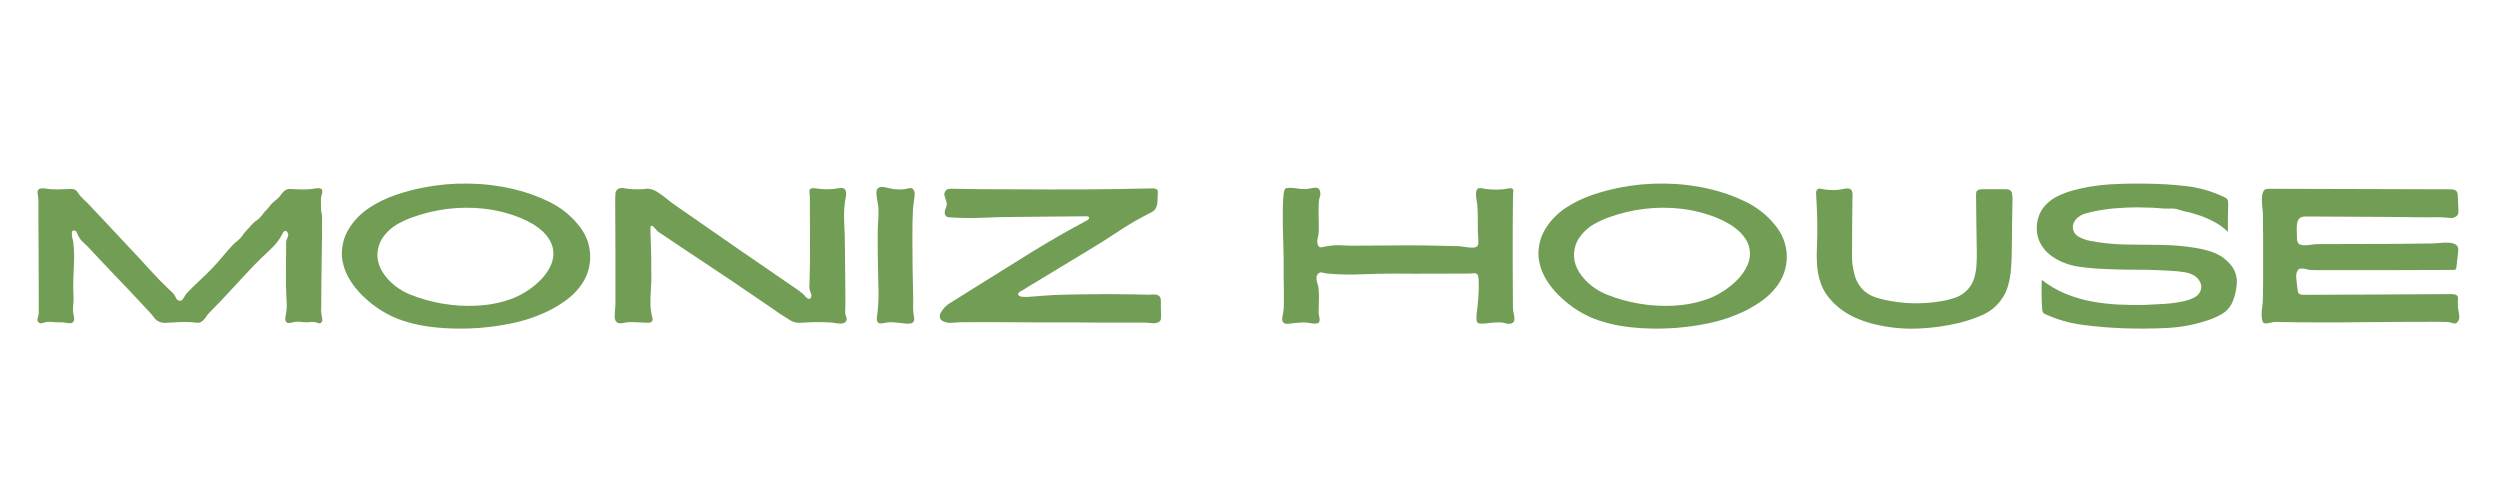 <svg version="1.0" preserveAspectRatio="xMidYMid meet" height="100" viewBox="0 0 375 75" zoomAndPan="magnify" width="500" xmlns:xlink="http://www.w3.org/1999/xlink" xmlns="http://www.w3.org/2000/svg"><defs><g></g></defs><g fill-opacity="1" fill="#729d55"><g transform="translate(3.593, 48.333)"><g><path d="M 2.141 0 C 2.234 0.07 2.375 0.129 2.562 0.172 C 2.645 0.172 2.719 0.156 2.781 0.125 C 2.844 0.094 2.914 0.07 3 0.062 C 3.258 -0.031 3.52 -0.07 3.781 -0.062 C 4.051 -0.062 4.332 -0.039 4.625 0 C 4.926 0.02 5.223 0.023 5.516 0.016 C 5.805 0.004 6.109 0.035 6.422 0.109 C 6.91 0.203 7.234 0.156 7.391 -0.031 C 7.555 -0.219 7.582 -0.551 7.469 -1.031 C 7.352 -1.477 7.32 -1.93 7.375 -2.391 C 7.438 -2.848 7.457 -3.305 7.438 -3.766 C 7.414 -4.203 7.398 -4.629 7.391 -5.047 C 7.391 -5.461 7.395 -5.879 7.406 -6.297 C 7.445 -7.266 7.484 -8.234 7.516 -9.203 C 7.547 -10.18 7.504 -11.145 7.391 -12.094 C 7.391 -12.145 7.359 -12.273 7.297 -12.484 C 7.242 -12.691 7.207 -12.91 7.188 -13.141 C 7.164 -13.367 7.191 -13.547 7.266 -13.672 C 7.348 -13.797 7.504 -13.801 7.734 -13.688 C 7.805 -13.664 7.859 -13.617 7.891 -13.547 C 7.93 -13.473 7.961 -13.395 7.984 -13.312 C 8.191 -12.781 8.508 -12.32 8.938 -11.938 C 9.363 -11.562 9.758 -11.164 10.125 -10.75 C 10.582 -10.258 11.039 -9.77 11.5 -9.281 C 11.969 -8.789 12.43 -8.301 12.891 -7.812 C 14.891 -5.738 16.859 -3.656 18.797 -1.562 C 19.055 -1.281 19.316 -0.969 19.578 -0.625 C 19.848 -0.281 20.188 -0.062 20.594 0.031 C 20.738 0.062 20.883 0.082 21.031 0.094 C 21.188 0.102 21.344 0.098 21.5 0.078 C 22.102 0.047 22.711 0.016 23.328 -0.016 C 23.953 -0.055 24.566 -0.051 25.172 0 C 25.461 0.02 25.727 0.047 25.969 0.078 C 26.219 0.117 26.469 0.047 26.719 -0.141 C 26.945 -0.316 27.141 -0.531 27.297 -0.781 C 27.461 -1.039 27.641 -1.266 27.828 -1.453 C 28.098 -1.734 28.367 -2.008 28.641 -2.281 C 28.922 -2.551 29.191 -2.828 29.453 -3.109 C 30.297 -4.004 31.129 -4.898 31.953 -5.797 C 32.773 -6.703 33.609 -7.594 34.453 -8.469 C 35.172 -9.227 35.957 -9.992 36.812 -10.766 C 37.664 -11.535 38.332 -12.383 38.812 -13.312 C 38.832 -13.406 38.891 -13.504 38.984 -13.609 C 39.191 -13.754 39.359 -13.734 39.484 -13.547 C 39.609 -13.367 39.66 -13.207 39.641 -13.062 C 39.617 -12.875 39.562 -12.703 39.469 -12.547 C 39.375 -12.391 39.328 -12.219 39.328 -12.031 C 39.328 -10.625 39.316 -9.203 39.297 -7.766 C 39.273 -6.336 39.301 -4.91 39.375 -3.484 C 39.395 -3.172 39.41 -2.867 39.422 -2.578 C 39.43 -2.285 39.414 -1.988 39.375 -1.688 C 39.352 -1.488 39.316 -1.266 39.266 -1.016 C 39.211 -0.773 39.191 -0.551 39.203 -0.344 C 39.266 -0.062 39.398 0.086 39.609 0.109 C 39.816 0.129 40.047 0.102 40.297 0.031 C 40.555 -0.039 40.773 -0.078 40.953 -0.078 C 41.234 -0.078 41.516 -0.055 41.797 -0.016 C 42.086 0.016 42.383 0.02 42.688 0 C 42.844 -0.02 43.008 -0.035 43.188 -0.047 C 43.363 -0.055 43.531 -0.039 43.688 0 C 43.832 0.02 43.969 0.062 44.094 0.125 C 44.219 0.195 44.359 0.191 44.516 0.109 C 44.723 -0.035 44.801 -0.234 44.75 -0.484 C 44.707 -0.734 44.664 -0.953 44.625 -1.141 C 44.602 -1.328 44.586 -1.52 44.578 -1.719 C 44.566 -1.926 44.57 -2.125 44.594 -2.312 C 44.594 -4.531 44.613 -6.754 44.656 -8.984 C 44.695 -11.223 44.719 -13.457 44.719 -15.688 C 44.719 -16.039 44.691 -16.273 44.641 -16.391 C 44.586 -16.504 44.562 -16.742 44.562 -17.109 C 44.562 -17.473 44.555 -17.711 44.547 -17.828 C 44.547 -17.941 44.547 -18.176 44.547 -18.531 C 44.547 -18.707 44.586 -18.906 44.672 -19.125 C 44.754 -19.352 44.781 -19.562 44.75 -19.75 C 44.727 -19.945 44.555 -20.066 44.234 -20.109 C 44.148 -20.109 44.07 -20.102 44 -20.094 C 43.926 -20.082 43.848 -20.078 43.766 -20.078 C 43.316 -19.992 42.859 -19.941 42.391 -19.922 C 41.922 -19.91 41.457 -19.914 41 -19.938 C 40.602 -19.945 40.227 -19.961 39.875 -19.984 C 39.52 -20.004 39.191 -19.852 38.891 -19.531 C 38.742 -19.383 38.613 -19.223 38.5 -19.047 C 38.383 -18.879 38.238 -18.719 38.062 -18.562 L 37.297 -17.906 C 37.047 -17.656 36.891 -17.477 36.828 -17.375 C 36.766 -17.27 36.609 -17.086 36.359 -16.828 C 36.109 -16.578 35.945 -16.395 35.875 -16.281 C 35.812 -16.164 35.66 -15.977 35.422 -15.719 C 35.172 -15.469 34.988 -15.312 34.875 -15.25 C 34.758 -15.195 34.566 -15.035 34.297 -14.766 C 34.055 -14.523 33.898 -14.352 33.828 -14.25 C 33.766 -14.156 33.598 -13.977 33.328 -13.719 C 33.086 -13.445 32.938 -13.254 32.875 -13.141 C 32.82 -13.023 32.672 -12.836 32.422 -12.578 C 32.172 -12.328 31.992 -12.164 31.891 -12.094 C 31.785 -12.031 31.602 -11.867 31.344 -11.609 C 30.812 -11.035 30.289 -10.441 29.781 -9.828 C 29.281 -9.223 28.754 -8.633 28.203 -8.062 C 27.578 -7.414 26.938 -6.789 26.281 -6.188 C 25.625 -5.582 24.984 -4.945 24.359 -4.281 C 24.254 -4.164 24.148 -4.004 24.047 -3.797 C 23.941 -3.598 23.82 -3.438 23.688 -3.312 C 23.562 -3.195 23.383 -3.188 23.156 -3.281 C 23 -3.352 22.883 -3.469 22.812 -3.625 C 22.738 -3.789 22.656 -3.941 22.562 -4.078 C 22.477 -4.234 22.375 -4.363 22.25 -4.469 C 22.133 -4.582 22.008 -4.695 21.875 -4.812 C 20.812 -5.82 19.785 -6.875 18.797 -7.969 C 17.805 -9.062 16.805 -10.141 15.797 -11.203 C 14.754 -12.328 13.707 -13.445 12.656 -14.562 C 11.613 -15.688 10.562 -16.801 9.5 -17.906 C 9.344 -18.062 9.176 -18.219 9 -18.375 C 8.832 -18.539 8.676 -18.707 8.531 -18.875 C 8.375 -19.031 8.223 -19.223 8.078 -19.453 C 7.941 -19.68 7.77 -19.832 7.562 -19.906 C 7.457 -19.957 7.348 -19.984 7.234 -19.984 C 7.129 -19.984 7.02 -19.984 6.906 -19.984 C 6.27 -19.961 5.648 -19.941 5.047 -19.922 C 4.441 -19.91 3.832 -19.953 3.219 -20.047 C 2.801 -20.117 2.484 -20.094 2.266 -19.969 C 2.047 -19.852 1.984 -19.566 2.078 -19.109 C 2.117 -18.898 2.145 -18.688 2.156 -18.469 C 2.164 -18.25 2.172 -18.023 2.172 -17.797 L 2.172 -14.719 C 2.191 -12.738 2.203 -10.758 2.203 -8.781 C 2.211 -6.801 2.219 -4.82 2.219 -2.844 L 2.219 -1.422 C 2.219 -1.234 2.172 -0.988 2.078 -0.688 C 1.984 -0.395 2.004 -0.164 2.141 0 Z M 2.141 0"></path></g></g></g><g fill-opacity="1" fill="#729d55"><g transform="translate(50.346, 48.333)"><g><path d="M 0.938 -9.953 C 1.02 -8.848 1.336 -7.785 1.891 -6.766 C 2.453 -5.754 3.172 -4.82 4.047 -3.969 C 4.922 -3.113 5.875 -2.363 6.906 -1.719 C 7.945 -1.082 8.988 -0.594 10.031 -0.25 C 11.656 0.281 13.312 0.625 15 0.781 C 16.688 0.945 18.379 1 20.078 0.938 C 22.129 0.863 24.156 0.625 26.156 0.219 C 28.164 -0.176 30.082 -0.812 31.906 -1.688 C 32.781 -2.125 33.625 -2.629 34.438 -3.203 C 35.258 -3.785 35.969 -4.457 36.562 -5.219 C 37.32 -6.188 37.812 -7.223 38.031 -8.328 C 38.258 -9.43 38.234 -10.531 37.953 -11.625 C 37.672 -12.727 37.129 -13.75 36.328 -14.688 C 35.129 -16.145 33.656 -17.289 31.906 -18.125 C 30.156 -18.969 28.348 -19.598 26.484 -20.016 C 24.316 -20.516 22.098 -20.773 19.828 -20.797 C 17.555 -20.828 15.316 -20.625 13.109 -20.188 C 11.766 -19.926 10.398 -19.562 9.016 -19.094 C 7.641 -18.625 6.352 -18.004 5.156 -17.234 C 3.957 -16.461 2.961 -15.488 2.172 -14.312 C 1.691 -13.594 1.359 -12.863 1.172 -12.125 C 0.984 -11.395 0.906 -10.672 0.938 -9.953 Z M 6.266 -9.922 C 6.254 -10.473 6.336 -11.023 6.516 -11.578 C 6.691 -12.129 7.008 -12.672 7.469 -13.203 C 7.969 -13.805 8.555 -14.301 9.234 -14.688 C 9.922 -15.082 10.633 -15.414 11.375 -15.688 C 13.125 -16.332 14.93 -16.77 16.797 -17 C 18.66 -17.227 20.52 -17.234 22.375 -17.016 C 24.238 -16.797 26.039 -16.332 27.781 -15.625 C 28.383 -15.375 28.969 -15.082 29.531 -14.75 C 30.102 -14.414 30.629 -14.023 31.109 -13.578 C 31.93 -12.754 32.422 -11.926 32.578 -11.094 C 32.742 -10.27 32.66 -9.457 32.328 -8.656 C 31.992 -7.863 31.5 -7.125 30.844 -6.438 C 30.188 -5.758 29.453 -5.16 28.641 -4.641 C 27.836 -4.129 27.035 -3.734 26.234 -3.453 C 24.66 -2.898 23.004 -2.578 21.266 -2.484 C 19.523 -2.391 17.797 -2.488 16.078 -2.781 C 14.367 -3.07 12.742 -3.523 11.203 -4.141 C 10.367 -4.473 9.582 -4.93 8.844 -5.516 C 8.113 -6.098 7.508 -6.77 7.031 -7.531 C 6.562 -8.289 6.305 -9.086 6.266 -9.922 Z M 6.266 -9.922"></path></g></g></g><g fill-opacity="1" fill="#729d55"><g transform="translate(90.171, 48.333)"><g><path d="M 2.281 -0.062 C 2.469 0.145 2.77 0.211 3.188 0.141 C 3.801 -0.004 4.43 -0.051 5.078 0 C 5.723 0.039 6.359 0.066 6.984 0.078 C 7.598 0.098 7.828 -0.172 7.672 -0.734 C 7.492 -1.398 7.398 -2.098 7.391 -2.828 C 7.391 -3.566 7.414 -4.312 7.469 -5.062 C 7.531 -5.812 7.551 -6.52 7.531 -7.188 C 7.531 -8.27 7.52 -9.359 7.5 -10.453 C 7.477 -11.547 7.441 -12.633 7.391 -13.719 C 7.367 -14.133 7.398 -14.375 7.484 -14.438 C 7.566 -14.508 7.68 -14.477 7.828 -14.344 C 7.973 -14.207 8.113 -14.051 8.25 -13.875 C 8.395 -13.707 8.523 -13.586 8.641 -13.516 C 11.035 -11.898 13.438 -10.297 15.844 -8.703 C 18.25 -7.117 20.641 -5.508 23.016 -3.875 C 23.68 -3.438 24.332 -2.992 24.969 -2.547 C 25.602 -2.098 26.242 -1.656 26.891 -1.219 C 27.379 -0.895 27.875 -0.582 28.375 -0.281 C 28.883 0.02 29.453 0.141 30.078 0.078 C 30.785 0.023 31.488 -0.004 32.188 -0.016 C 32.895 -0.023 33.598 -0.008 34.297 0.031 C 34.523 0.031 34.82 0.066 35.188 0.141 C 35.551 0.211 35.895 0.223 36.219 0.172 C 36.539 0.129 36.738 -0.039 36.812 -0.344 C 36.852 -0.508 36.828 -0.688 36.734 -0.875 C 36.648 -1.07 36.609 -1.254 36.609 -1.422 C 36.609 -1.785 36.613 -2.023 36.625 -2.141 C 36.633 -2.254 36.641 -2.488 36.641 -2.844 C 36.641 -4.27 36.629 -5.695 36.609 -7.125 C 36.586 -8.551 36.57 -9.977 36.562 -11.406 C 36.562 -12.602 36.523 -13.844 36.453 -15.125 C 36.391 -16.406 36.473 -17.633 36.703 -18.812 C 36.797 -19.352 36.75 -19.727 36.562 -19.938 C 36.383 -20.145 36.02 -20.191 35.469 -20.078 C 34.957 -19.984 34.441 -19.938 33.922 -19.938 C 33.41 -19.938 32.91 -19.973 32.422 -20.047 C 31.891 -20.141 31.551 -20.129 31.406 -20.016 C 31.27 -19.898 31.219 -19.707 31.25 -19.438 C 31.289 -19.176 31.312 -18.859 31.312 -18.484 C 31.312 -16.348 31.316 -14.211 31.328 -12.078 C 31.348 -9.941 31.32 -7.805 31.25 -5.672 C 31.227 -5.504 31.223 -5.332 31.234 -5.156 C 31.242 -4.988 31.281 -4.828 31.344 -4.672 C 31.352 -4.598 31.379 -4.52 31.422 -4.438 C 31.461 -4.363 31.492 -4.281 31.516 -4.188 C 31.523 -4.113 31.531 -4.031 31.531 -3.938 C 31.531 -3.844 31.504 -3.754 31.453 -3.672 C 31.359 -3.523 31.238 -3.473 31.094 -3.516 C 30.945 -3.566 30.816 -3.656 30.703 -3.781 C 30.598 -3.906 30.516 -4.004 30.453 -4.078 C 30.316 -4.234 30.164 -4.363 30 -4.469 C 29.844 -4.582 29.691 -4.695 29.547 -4.812 C 26.441 -6.945 23.344 -9.078 20.25 -11.203 C 17.164 -13.336 14.082 -15.477 11 -17.625 C 10.645 -17.875 10.254 -18.172 9.828 -18.516 C 9.41 -18.867 8.973 -19.191 8.516 -19.484 C 8.066 -19.785 7.613 -19.961 7.156 -20.016 C 7.02 -20.035 6.867 -20.035 6.703 -20.016 C 6.547 -19.992 6.395 -19.973 6.25 -19.953 C 5.883 -19.941 5.52 -19.938 5.156 -19.938 C 4.801 -19.945 4.43 -19.973 4.047 -20.016 C 3.797 -20.055 3.531 -20.094 3.25 -20.125 C 2.969 -20.164 2.711 -20.109 2.484 -19.953 C 2.273 -19.805 2.16 -19.582 2.141 -19.281 C 2.117 -18.988 2.109 -18.727 2.109 -18.5 C 2.129 -15.863 2.141 -13.223 2.141 -10.578 C 2.141 -7.93 2.141 -5.289 2.141 -2.656 C 2.141 -2.426 2.117 -2.141 2.078 -1.797 C 2.047 -1.453 2.031 -1.125 2.031 -0.812 C 2.039 -0.5 2.125 -0.25 2.281 -0.062 Z M 2.281 -0.062"></path></g></g></g><g fill-opacity="1" fill="#729d55"><g transform="translate(128.828, 48.333)"><g><path d="M 2.797 -20.016 C 2.66 -19.867 2.609 -19.598 2.641 -19.203 C 2.672 -18.816 2.727 -18.414 2.812 -18 C 2.895 -17.594 2.938 -17.273 2.938 -17.047 C 2.957 -16.484 2.945 -15.91 2.906 -15.328 C 2.863 -14.742 2.836 -14.16 2.828 -13.578 C 2.828 -12.641 2.828 -11.711 2.828 -10.797 C 2.836 -9.891 2.852 -8.973 2.875 -8.047 C 2.914 -6.859 2.941 -5.672 2.953 -4.484 C 2.961 -3.297 2.891 -2.113 2.734 -0.938 C 2.711 -0.801 2.695 -0.664 2.688 -0.531 C 2.688 -0.406 2.711 -0.273 2.766 -0.141 C 2.836 0.047 2.961 0.148 3.141 0.172 C 3.328 0.191 3.523 0.176 3.734 0.125 C 3.941 0.082 4.125 0.051 4.281 0.031 C 4.602 -0.008 4.93 -0.016 5.266 0.016 C 5.598 0.047 5.914 0.078 6.219 0.109 C 6.383 0.129 6.598 0.156 6.859 0.188 C 7.129 0.227 7.395 0.234 7.656 0.203 C 7.914 0.18 8.102 0.078 8.219 -0.109 C 8.312 -0.285 8.332 -0.488 8.281 -0.719 C 8.238 -0.957 8.207 -1.164 8.188 -1.344 C 8.145 -1.695 8.129 -2.066 8.141 -2.453 C 8.148 -2.848 8.156 -3.227 8.156 -3.594 L 8.062 -8.094 C 8.051 -9.594 8.039 -11.094 8.031 -12.594 C 8.02 -14.102 8.051 -15.609 8.125 -17.109 C 8.145 -17.336 8.18 -17.625 8.234 -17.969 C 8.297 -18.32 8.336 -18.672 8.359 -19.016 C 8.391 -19.359 8.348 -19.625 8.234 -19.812 C 8.117 -20.02 7.973 -20.125 7.797 -20.125 C 7.617 -20.125 7.426 -20.094 7.219 -20.031 C 7.02 -19.977 6.828 -19.945 6.641 -19.938 C 6.453 -19.914 6.258 -19.91 6.062 -19.922 C 5.875 -19.941 5.688 -19.953 5.5 -19.953 C 5.27 -19.953 4.988 -19.992 4.656 -20.078 C 4.32 -20.172 4 -20.238 3.688 -20.281 C 3.375 -20.332 3.113 -20.281 2.906 -20.125 C 2.883 -20.113 2.863 -20.098 2.844 -20.078 C 2.832 -20.055 2.816 -20.035 2.797 -20.016 Z M 2.797 -20.016"></path></g></g></g><g fill-opacity="1" fill="#729d55"><g transform="translate(139.832, 48.333)"><g><path d="M 12.891 -4.156 C 12.961 -3.969 13.164 -3.852 13.5 -3.812 C 13.832 -3.781 14.18 -3.781 14.547 -3.812 C 14.922 -3.852 15.188 -3.875 15.344 -3.875 C 15.812 -3.914 16.285 -3.953 16.766 -3.984 C 17.242 -4.023 17.719 -4.055 18.188 -4.078 C 19.039 -4.117 19.891 -4.145 20.734 -4.156 C 21.586 -4.176 22.441 -4.188 23.297 -4.188 C 25.211 -4.227 27.125 -4.227 29.031 -4.188 C 29.5 -4.188 29.973 -4.18 30.453 -4.172 C 30.93 -4.16 31.406 -4.148 31.875 -4.141 C 32.145 -4.117 32.414 -4.117 32.688 -4.141 C 32.969 -4.172 33.234 -4.172 33.484 -4.141 C 33.992 -4.098 34.266 -3.82 34.297 -3.312 C 34.297 -2.926 34.297 -2.535 34.297 -2.141 C 34.297 -1.754 34.305 -1.375 34.328 -1 C 34.348 -0.707 34.316 -0.469 34.234 -0.281 C 34.148 -0.094 33.945 0.035 33.625 0.109 C 33.352 0.172 33.066 0.176 32.766 0.125 C 32.461 0.082 32.164 0.062 31.875 0.062 L 28.578 0.062 C 27.492 0.062 26.41 0.062 25.328 0.062 C 24.242 0.062 23.16 0.051 22.078 0.031 C 20.285 0.031 18.5 0.031 16.719 0.031 C 14.945 0.031 13.164 0.02 11.375 0 C 10.25 0 9.117 -0.004 7.984 -0.016 C 6.859 -0.023 5.738 -0.02 4.625 0 C 4.164 0 3.656 0.023 3.094 0.078 C 2.531 0.141 2.039 0.066 1.625 -0.141 C 1.32 -0.316 1.16 -0.523 1.141 -0.766 C 1.117 -1.016 1.18 -1.266 1.328 -1.516 C 1.484 -1.773 1.664 -2.016 1.875 -2.234 C 2.094 -2.453 2.285 -2.617 2.453 -2.734 L 7.094 -5.641 C 9.758 -7.316 12.426 -8.977 15.094 -10.625 C 17.77 -12.27 20.484 -13.82 23.234 -15.281 C 23.328 -15.344 23.406 -15.41 23.469 -15.484 C 23.539 -15.555 23.562 -15.633 23.531 -15.719 C 23.508 -15.789 23.453 -15.836 23.359 -15.859 C 23.273 -15.879 23.188 -15.891 23.094 -15.891 L 12.781 -15.797 C 11.082 -15.797 9.379 -15.754 7.672 -15.672 C 5.961 -15.598 4.258 -15.617 2.562 -15.734 C 2.488 -15.754 2.41 -15.77 2.328 -15.781 C 2.254 -15.789 2.191 -15.816 2.141 -15.859 C 2.023 -15.953 1.945 -16.062 1.906 -16.188 C 1.875 -16.32 1.863 -16.457 1.875 -16.594 C 1.914 -16.801 1.984 -17.008 2.078 -17.219 C 2.172 -17.426 2.203 -17.633 2.172 -17.844 C 2.129 -18.133 2.035 -18.453 1.891 -18.797 C 1.754 -19.148 1.801 -19.461 2.031 -19.734 C 2.156 -19.879 2.316 -19.969 2.516 -20 C 2.723 -20.031 2.922 -20.035 3.109 -20.016 C 4.586 -19.992 6.066 -19.973 7.547 -19.953 C 9.035 -19.941 10.52 -19.938 12 -19.938 C 15.52 -19.914 19.031 -19.91 22.531 -19.922 C 26.039 -19.941 29.555 -19.992 33.078 -20.078 C 33.211 -20.078 33.344 -20.062 33.469 -20.031 C 33.602 -20 33.711 -19.926 33.797 -19.812 C 33.828 -19.758 33.844 -19.691 33.844 -19.609 C 33.844 -19.535 33.844 -19.461 33.844 -19.391 C 33.82 -19.066 33.805 -18.707 33.797 -18.312 C 33.797 -17.926 33.734 -17.57 33.609 -17.25 C 33.484 -16.926 33.238 -16.672 32.875 -16.484 C 31.207 -15.66 29.57 -14.719 27.969 -13.656 C 26.375 -12.594 24.781 -11.586 23.188 -10.641 C 21.508 -9.629 19.832 -8.613 18.156 -7.594 C 16.488 -6.582 14.816 -5.57 13.141 -4.562 C 13.023 -4.488 12.953 -4.422 12.922 -4.359 C 12.898 -4.328 12.891 -4.258 12.891 -4.156 Z M 12.891 -4.156"></path></g></g></g><g fill-opacity="1" fill="#729d55"><g transform="translate(175.495, 48.333)"><g></g></g></g><g fill-opacity="1" fill="#729d55"><g transform="translate(189.749, 48.333)"><g><path d="M 2.734 0.031 C 2.805 0.102 2.883 0.16 2.969 0.203 C 3.039 0.223 3.125 0.234 3.219 0.234 C 3.312 0.234 3.398 0.234 3.484 0.234 C 3.859 0.191 4.234 0.148 4.609 0.109 C 4.992 0.078 5.367 0.051 5.734 0.031 C 6.055 0.031 6.391 0.062 6.734 0.125 C 7.078 0.195 7.398 0.223 7.703 0.203 C 7.984 0.16 8.141 0.039 8.172 -0.156 C 8.211 -0.352 8.203 -0.578 8.141 -0.828 C 8.078 -1.078 8.047 -1.285 8.047 -1.453 C 8.047 -2.047 8.055 -2.641 8.078 -3.234 C 8.109 -3.836 8.098 -4.422 8.047 -4.984 C 8.047 -5.191 7.992 -5.438 7.891 -5.719 C 7.797 -6.008 7.738 -6.289 7.719 -6.562 C 7.707 -6.844 7.785 -7.078 7.953 -7.266 C 8.129 -7.461 8.363 -7.52 8.656 -7.438 C 8.945 -7.363 9.195 -7.316 9.406 -7.297 C 11.102 -7.148 12.801 -7.113 14.5 -7.188 C 16.195 -7.258 17.895 -7.297 19.594 -7.297 C 21.395 -7.273 23.195 -7.27 25 -7.281 C 26.812 -7.289 28.609 -7.297 30.391 -7.297 C 30.734 -7.297 31.023 -7.312 31.266 -7.344 C 31.504 -7.383 31.688 -7.344 31.812 -7.219 C 31.945 -7.102 32.023 -6.816 32.047 -6.359 C 32.086 -5.504 32.07 -4.629 32 -3.734 C 31.938 -2.836 31.848 -1.973 31.734 -1.141 C 31.711 -0.93 31.711 -0.66 31.734 -0.328 C 31.754 0.004 31.926 0.18 32.25 0.203 C 32.758 0.223 33.266 0.191 33.766 0.109 C 34.273 0.035 34.785 0.008 35.297 0.031 C 35.547 0.031 35.797 0.07 36.047 0.156 C 36.297 0.238 36.539 0.266 36.781 0.234 C 36.914 0.211 37.047 0.156 37.172 0.062 C 37.297 -0.02 37.367 -0.125 37.391 -0.25 C 37.441 -0.52 37.422 -0.844 37.328 -1.219 C 37.234 -1.602 37.188 -1.945 37.188 -2.25 C 37.188 -2.977 37.18 -3.91 37.172 -5.047 C 37.16 -6.191 37.156 -7.426 37.156 -8.75 C 37.156 -10.082 37.156 -11.406 37.156 -12.719 C 37.156 -14.031 37.16 -15.227 37.172 -16.312 C 37.18 -17.395 37.191 -18.254 37.203 -18.891 C 37.223 -19.523 37.242 -19.828 37.266 -19.797 C 37.191 -19.961 37.098 -20.055 36.984 -20.078 C 36.867 -20.109 36.734 -20.109 36.578 -20.078 C 36.035 -19.961 35.473 -19.898 34.891 -19.891 C 34.305 -19.879 33.727 -19.91 33.156 -19.984 C 33.008 -20.004 32.832 -20.035 32.625 -20.078 C 32.414 -20.129 32.223 -20.133 32.047 -20.094 C 31.879 -20.062 31.766 -19.922 31.703 -19.672 C 31.629 -19.348 31.633 -18.938 31.719 -18.438 C 31.812 -17.945 31.863 -17.523 31.875 -17.172 C 31.914 -16.367 31.93 -15.566 31.922 -14.766 C 31.91 -13.973 31.938 -13.164 32 -12.344 C 32 -12.27 32 -12.191 32 -12.109 C 32.008 -12.035 32.008 -11.961 32 -11.891 C 32 -11.703 31.953 -11.551 31.859 -11.438 C 31.723 -11.258 31.461 -11.176 31.078 -11.188 C 30.703 -11.195 30.312 -11.234 29.906 -11.297 C 29.508 -11.367 29.207 -11.406 29 -11.406 C 27.32 -11.457 25.645 -11.492 23.969 -11.516 C 22.301 -11.535 20.633 -11.535 18.969 -11.516 C 18.102 -11.516 17.25 -11.508 16.406 -11.5 C 15.562 -11.488 14.711 -11.484 13.859 -11.484 C 13.141 -11.473 12.383 -11.488 11.594 -11.531 C 10.801 -11.582 10.047 -11.539 9.328 -11.406 C 9.078 -11.363 8.801 -11.312 8.5 -11.25 C 8.207 -11.188 8.008 -11.32 7.906 -11.656 C 7.82 -11.926 7.82 -12.238 7.906 -12.594 C 8 -12.957 8.051 -13.273 8.062 -13.547 C 8.082 -14.266 8.078 -14.984 8.047 -15.703 C 8.023 -16.43 8.031 -17.145 8.062 -17.844 C 8.062 -18.156 8.113 -18.469 8.219 -18.781 C 8.332 -19.094 8.336 -19.398 8.234 -19.703 C 8.16 -19.973 8.004 -20.125 7.766 -20.156 C 7.523 -20.195 7.27 -20.18 7 -20.109 C 6.727 -20.047 6.492 -20.004 6.297 -19.984 C 5.785 -19.953 5.258 -19.984 4.719 -20.078 C 4.176 -20.172 3.66 -20.18 3.172 -20.109 C 2.992 -20.066 2.867 -19.781 2.797 -19.25 C 2.734 -18.719 2.691 -18.023 2.672 -17.172 C 2.66 -16.328 2.66 -15.426 2.672 -14.469 C 2.691 -13.508 2.719 -12.586 2.75 -11.703 C 2.781 -10.816 2.797 -10.07 2.797 -9.469 C 2.797 -8.707 2.797 -7.953 2.797 -7.203 C 2.797 -6.453 2.805 -5.695 2.828 -4.938 C 2.828 -4.27 2.828 -3.586 2.828 -2.891 C 2.836 -2.203 2.77 -1.523 2.625 -0.859 C 2.582 -0.723 2.566 -0.566 2.578 -0.391 C 2.586 -0.223 2.641 -0.082 2.734 0.031 Z M 2.734 0.031"></path></g></g></g><g fill-opacity="1" fill="#729d55"><g transform="translate(229.831, 48.333)"><g><path d="M 0.938 -9.953 C 1.02 -8.848 1.336 -7.785 1.891 -6.766 C 2.453 -5.754 3.172 -4.82 4.047 -3.969 C 4.922 -3.113 5.875 -2.363 6.906 -1.719 C 7.945 -1.082 8.988 -0.594 10.031 -0.25 C 11.656 0.281 13.312 0.625 15 0.781 C 16.688 0.945 18.379 1 20.078 0.938 C 22.129 0.863 24.156 0.625 26.156 0.219 C 28.164 -0.176 30.082 -0.812 31.906 -1.688 C 32.781 -2.125 33.625 -2.629 34.438 -3.203 C 35.258 -3.785 35.969 -4.457 36.562 -5.219 C 37.32 -6.188 37.812 -7.223 38.031 -8.328 C 38.258 -9.43 38.234 -10.531 37.953 -11.625 C 37.672 -12.727 37.129 -13.75 36.328 -14.688 C 35.129 -16.145 33.656 -17.289 31.906 -18.125 C 30.156 -18.969 28.348 -19.598 26.484 -20.016 C 24.316 -20.516 22.098 -20.773 19.828 -20.797 C 17.555 -20.828 15.316 -20.625 13.109 -20.188 C 11.766 -19.926 10.398 -19.562 9.016 -19.094 C 7.641 -18.625 6.352 -18.004 5.156 -17.234 C 3.957 -16.461 2.961 -15.488 2.172 -14.312 C 1.691 -13.594 1.359 -12.863 1.172 -12.125 C 0.984 -11.395 0.906 -10.672 0.938 -9.953 Z M 6.266 -9.922 C 6.254 -10.473 6.336 -11.023 6.516 -11.578 C 6.691 -12.129 7.008 -12.672 7.469 -13.203 C 7.969 -13.805 8.555 -14.301 9.234 -14.688 C 9.922 -15.082 10.633 -15.414 11.375 -15.688 C 13.125 -16.332 14.93 -16.77 16.797 -17 C 18.66 -17.227 20.52 -17.234 22.375 -17.016 C 24.238 -16.797 26.039 -16.332 27.781 -15.625 C 28.383 -15.375 28.969 -15.082 29.531 -14.75 C 30.102 -14.414 30.629 -14.023 31.109 -13.578 C 31.93 -12.754 32.422 -11.926 32.578 -11.094 C 32.742 -10.27 32.66 -9.457 32.328 -8.656 C 31.992 -7.863 31.5 -7.125 30.844 -6.438 C 30.188 -5.758 29.453 -5.16 28.641 -4.641 C 27.836 -4.129 27.035 -3.734 26.234 -3.453 C 24.66 -2.898 23.004 -2.578 21.266 -2.484 C 19.523 -2.391 17.797 -2.488 16.078 -2.781 C 14.367 -3.07 12.742 -3.523 11.203 -4.141 C 10.367 -4.473 9.582 -4.93 8.844 -5.516 C 8.113 -6.098 7.508 -6.77 7.031 -7.531 C 6.562 -8.289 6.305 -9.086 6.266 -9.922 Z M 6.266 -9.922"></path></g></g></g><g fill-opacity="1" fill="#729d55"><g transform="translate(269.657, 48.333)"><g><path d="M 2.875 -9.125 C 2.852 -9.602 2.848 -10.07 2.859 -10.531 C 2.867 -11 2.883 -11.473 2.906 -11.953 C 2.945 -13.148 2.953 -14.348 2.922 -15.547 C 2.891 -16.742 2.836 -17.93 2.766 -19.109 C 2.742 -19.273 2.75 -19.441 2.781 -19.609 C 2.82 -19.785 2.91 -19.91 3.047 -19.984 C 3.18 -20.066 3.375 -20.066 3.625 -19.984 C 4.406 -19.836 5.156 -19.789 5.875 -19.844 C 6.195 -19.863 6.535 -19.914 6.891 -20 C 7.254 -20.082 7.566 -20.082 7.828 -20 C 8.086 -19.914 8.219 -19.629 8.219 -19.141 C 8.195 -17.805 8.18 -16.484 8.172 -15.172 C 8.16 -13.859 8.156 -12.535 8.156 -11.203 C 8.133 -10.617 8.133 -10.031 8.156 -9.438 C 8.176 -8.844 8.254 -8.266 8.391 -7.703 C 8.492 -7.109 8.68 -6.547 8.953 -6.016 C 9.234 -5.484 9.594 -5.023 10.031 -4.641 C 10.469 -4.285 10.941 -4.008 11.453 -3.812 C 11.973 -3.625 12.5 -3.473 13.031 -3.359 C 14.414 -3.055 15.816 -2.883 17.234 -2.844 C 18.648 -2.812 20.051 -2.91 21.438 -3.141 C 22.164 -3.254 22.891 -3.43 23.609 -3.672 C 24.328 -3.922 24.938 -4.312 25.438 -4.844 C 25.914 -5.344 26.254 -5.91 26.453 -6.547 C 26.648 -7.18 26.77 -7.848 26.812 -8.547 C 26.863 -9.254 26.879 -9.941 26.859 -10.609 C 26.836 -12.016 26.816 -13.422 26.797 -14.828 C 26.785 -16.234 26.77 -17.641 26.75 -19.047 C 26.75 -19.16 26.754 -19.281 26.766 -19.406 C 26.773 -19.531 26.816 -19.629 26.891 -19.703 C 26.984 -19.816 27.102 -19.883 27.25 -19.906 C 27.406 -19.938 27.551 -19.953 27.688 -19.953 L 31.047 -19.953 C 31.18 -19.953 31.316 -19.945 31.453 -19.938 C 31.586 -19.938 31.711 -19.895 31.828 -19.812 C 32.016 -19.688 32.125 -19.508 32.156 -19.281 C 32.195 -19.051 32.219 -18.832 32.219 -18.625 C 32.195 -17.312 32.176 -16 32.156 -14.688 C 32.145 -13.375 32.129 -12.062 32.109 -10.75 C 32.109 -9.875 32.07 -8.984 32 -8.078 C 31.938 -7.18 31.785 -6.312 31.547 -5.469 C 31.316 -4.633 30.926 -3.867 30.375 -3.172 C 29.664 -2.254 28.77 -1.555 27.688 -1.078 C 26.602 -0.609 25.5 -0.227 24.375 0.062 C 22.301 0.57 20.191 0.867 18.047 0.953 C 15.898 1.035 13.781 0.832 11.688 0.344 C 10.812 0.133 9.957 -0.133 9.125 -0.469 C 8.289 -0.801 7.504 -1.223 6.766 -1.734 C 6.035 -2.254 5.375 -2.859 4.781 -3.547 C 4.195 -4.242 3.754 -5.008 3.453 -5.844 C 3.266 -6.375 3.125 -6.914 3.031 -7.469 C 2.945 -8.02 2.895 -8.57 2.875 -9.125 Z M 2.875 -9.125"></path></g></g></g><g fill-opacity="1" fill="#729d55"><g transform="translate(304.608, 48.333)"><g><path d="M 1.875 -1.422 C 1.875 -1.422 1.859 -1.441 1.828 -1.484 C 1.805 -1.523 1.789 -1.57 1.781 -1.625 C 1.77 -1.676 1.754 -1.734 1.734 -1.797 C 1.617 -3.297 1.594 -4.816 1.656 -6.359 C 2.719 -5.523 3.875 -4.844 5.125 -4.312 C 6.383 -3.789 7.68 -3.398 9.016 -3.141 C 10.336 -2.891 11.676 -2.727 13.031 -2.656 C 14.383 -2.594 15.723 -2.57 17.047 -2.594 C 18.055 -2.633 19.066 -2.688 20.078 -2.75 C 21.098 -2.812 22.102 -2.957 23.094 -3.188 C 23.613 -3.301 24.117 -3.488 24.609 -3.75 C 25.098 -4.02 25.41 -4.414 25.547 -4.938 C 25.641 -5.352 25.57 -5.754 25.344 -6.141 C 25.125 -6.535 24.82 -6.836 24.438 -7.047 C 24.07 -7.254 23.68 -7.395 23.266 -7.469 C 22.848 -7.539 22.43 -7.598 22.016 -7.641 C 19.941 -7.797 17.875 -7.875 15.812 -7.875 C 13.75 -7.875 11.691 -7.938 9.641 -8.062 C 8.879 -8.125 8.113 -8.207 7.344 -8.312 C 6.57 -8.414 5.828 -8.602 5.109 -8.875 C 4.398 -9.133 3.727 -9.492 3.094 -9.953 C 2.457 -10.41 1.945 -10.973 1.562 -11.641 C 1.031 -12.547 0.82 -13.551 0.938 -14.656 C 1.051 -15.758 1.453 -16.703 2.141 -17.484 C 2.691 -18.086 3.332 -18.566 4.062 -18.922 C 4.789 -19.273 5.547 -19.555 6.328 -19.766 C 8.117 -20.254 9.941 -20.555 11.797 -20.672 C 13.66 -20.785 15.516 -20.82 17.359 -20.781 C 19.336 -20.77 21.316 -20.648 23.297 -20.422 C 25.273 -20.191 27.156 -19.656 28.938 -18.812 C 29.051 -18.758 29.164 -18.695 29.281 -18.625 C 29.395 -18.562 29.484 -18.473 29.547 -18.359 C 29.578 -18.266 29.598 -18.164 29.609 -18.062 C 29.617 -17.957 29.625 -17.848 29.625 -17.734 C 29.602 -17.035 29.586 -16.336 29.578 -15.641 C 29.578 -14.941 29.578 -14.242 29.578 -13.547 C 29.004 -14.117 28.363 -14.598 27.656 -14.984 C 26.957 -15.367 26.227 -15.695 25.469 -15.969 C 25.082 -16.102 24.691 -16.227 24.297 -16.344 C 23.898 -16.457 23.488 -16.551 23.062 -16.625 C 22.82 -16.695 22.582 -16.77 22.344 -16.844 C 22.102 -16.926 21.852 -16.988 21.594 -17.031 C 21.344 -17.062 21.098 -17.066 20.859 -17.047 C 20.617 -17.035 20.367 -17.035 20.109 -17.047 C 18.891 -17.16 17.66 -17.219 16.422 -17.219 C 15.191 -17.238 13.957 -17.195 12.719 -17.094 C 11.477 -16.988 10.258 -16.801 9.062 -16.531 C 8.738 -16.457 8.41 -16.367 8.078 -16.266 C 7.742 -16.16 7.445 -16.004 7.188 -15.797 C 6.914 -15.609 6.691 -15.359 6.516 -15.047 C 6.348 -14.734 6.285 -14.414 6.328 -14.094 C 6.398 -13.52 6.707 -13.086 7.25 -12.797 C 7.789 -12.516 8.336 -12.316 8.891 -12.203 C 10.617 -11.879 12.367 -11.695 14.141 -11.656 C 15.91 -11.625 17.676 -11.602 19.438 -11.594 C 21.207 -11.582 22.957 -11.438 24.688 -11.156 C 25.352 -11.051 26.008 -10.906 26.656 -10.719 C 27.301 -10.531 27.922 -10.266 28.516 -9.922 C 29.086 -9.555 29.594 -9.109 30.031 -8.578 C 30.469 -8.047 30.742 -7.445 30.859 -6.781 C 30.93 -6.363 30.941 -5.953 30.891 -5.547 C 30.848 -5.141 30.781 -4.734 30.688 -4.328 C 30.602 -3.973 30.492 -3.617 30.359 -3.266 C 30.234 -2.91 30.055 -2.582 29.828 -2.281 C 29.504 -1.82 29.086 -1.453 28.578 -1.172 C 28.078 -0.898 27.562 -0.66 27.031 -0.453 C 24.938 0.305 22.77 0.742 20.531 0.859 C 18.289 0.973 16.055 0.988 13.828 0.906 C 11.848 0.832 9.859 0.664 7.859 0.406 C 5.867 0.156 3.973 -0.383 2.172 -1.219 C 2.016 -1.301 1.914 -1.367 1.875 -1.422 Z M 1.875 -1.422"></path></g></g></g><g fill-opacity="1" fill="#729d55"><g transform="translate(336.594, 48.333)"><g><path d="M 2.844 0 L 2.906 0.062 C 3.062 0.188 3.242 0.223 3.453 0.172 C 3.66 0.129 3.859 0.094 4.047 0.062 C 4.254 0 4.461 -0.035 4.672 -0.047 C 4.879 -0.055 5.082 -0.051 5.281 -0.031 C 9.25 0.039 13.211 0.051 17.172 0 C 21.141 -0.039 25.102 -0.062 29.062 -0.062 C 29.438 -0.062 29.68 -0.055 29.797 -0.047 C 29.91 -0.035 30.148 -0.031 30.516 -0.031 C 30.723 -0.031 30.922 0.004 31.109 0.078 C 31.297 0.16 31.477 0.195 31.656 0.188 C 31.844 0.176 32.004 0.047 32.141 -0.203 C 32.273 -0.41 32.328 -0.66 32.297 -0.953 C 32.266 -1.242 32.219 -1.535 32.156 -1.828 C 32.102 -2.129 32.078 -2.395 32.078 -2.625 C 32.078 -2.988 32.086 -3.281 32.109 -3.5 C 32.129 -3.727 32.066 -3.906 31.922 -4.031 C 31.773 -4.156 31.457 -4.219 30.969 -4.219 C 27.301 -4.195 23.625 -4.176 19.938 -4.156 C 16.258 -4.145 12.578 -4.129 8.891 -4.109 C 8.422 -4.109 8.156 -4.266 8.094 -4.578 C 8.039 -4.891 7.992 -5.227 7.953 -5.594 C 7.922 -5.914 7.883 -6.281 7.844 -6.688 C 7.801 -7.094 7.867 -7.445 8.047 -7.75 C 8.16 -7.945 8.332 -8.047 8.562 -8.047 C 8.801 -8.055 9.023 -8.035 9.234 -7.984 C 9.555 -7.891 9.867 -7.836 10.172 -7.828 C 10.484 -7.816 10.812 -7.812 11.156 -7.812 C 14.5 -7.812 17.859 -7.812 21.234 -7.812 C 24.609 -7.812 27.977 -7.82 31.344 -7.844 C 31.414 -7.844 31.488 -7.848 31.562 -7.859 C 31.645 -7.867 31.711 -7.898 31.766 -7.953 C 31.836 -8.023 31.875 -8.148 31.875 -8.328 L 32.141 -10.688 C 32.191 -11.145 32.066 -11.461 31.766 -11.641 C 31.461 -11.828 31.07 -11.926 30.594 -11.938 C 30.125 -11.945 29.656 -11.926 29.188 -11.875 C 28.719 -11.832 28.352 -11.812 28.094 -11.812 C 27.156 -11.789 26.219 -11.781 25.281 -11.781 C 24.344 -11.781 23.395 -11.77 22.438 -11.75 C 20.562 -11.75 18.68 -11.742 16.797 -11.734 C 14.91 -11.723 13.031 -11.719 11.156 -11.719 C 10.789 -11.719 10.348 -11.676 9.828 -11.594 C 9.305 -11.52 8.879 -11.523 8.547 -11.609 C 8.336 -11.641 8.18 -11.766 8.078 -11.984 C 7.973 -12.203 7.93 -12.414 7.953 -12.625 C 7.953 -12.969 7.941 -13.32 7.922 -13.688 C 7.91 -14.062 7.922 -14.41 7.953 -14.734 C 7.992 -15.066 8.109 -15.336 8.297 -15.547 C 8.484 -15.754 8.797 -15.859 9.234 -15.859 C 11.254 -15.836 13.27 -15.828 15.281 -15.828 C 17.301 -15.828 19.316 -15.816 21.328 -15.797 C 22.336 -15.773 23.352 -15.766 24.375 -15.766 C 25.406 -15.766 26.426 -15.754 27.438 -15.734 C 27.875 -15.734 28.301 -15.738 28.719 -15.75 C 29.133 -15.758 29.551 -15.75 29.969 -15.719 C 30.27 -15.695 30.602 -15.672 30.969 -15.641 C 31.332 -15.609 31.633 -15.695 31.875 -15.906 C 32.031 -16.02 32.117 -16.164 32.141 -16.344 C 32.16 -16.531 32.172 -16.707 32.172 -16.875 L 32.078 -18.906 C 32.078 -19.039 32.066 -19.164 32.047 -19.281 C 32.023 -19.406 31.977 -19.52 31.906 -19.625 C 31.789 -19.77 31.645 -19.859 31.469 -19.891 C 31.289 -19.922 31.102 -19.938 30.906 -19.938 L 3.625 -20.016 C 3.258 -20.016 3.008 -19.863 2.875 -19.562 C 2.75 -19.258 2.688 -18.883 2.688 -18.438 C 2.688 -17.988 2.711 -17.551 2.766 -17.125 C 2.816 -16.695 2.844 -16.348 2.844 -16.078 C 2.863 -14.859 2.875 -13.645 2.875 -12.438 C 2.875 -11.238 2.875 -10.031 2.875 -8.812 C 2.875 -7.957 2.875 -7.102 2.875 -6.25 C 2.875 -5.406 2.863 -4.566 2.844 -3.734 C 2.844 -3.18 2.801 -2.633 2.719 -2.094 C 2.633 -1.551 2.629 -1.004 2.703 -0.453 C 2.723 -0.379 2.742 -0.301 2.766 -0.219 C 2.785 -0.145 2.812 -0.07 2.844 0 Z M 2.844 0"></path></g></g></g></svg>